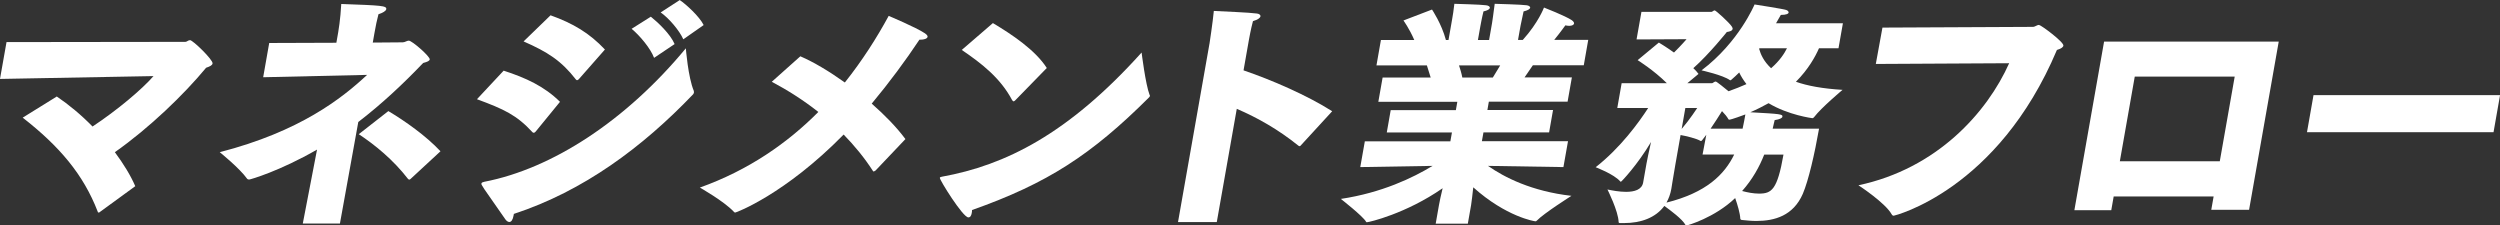<?xml version="1.0" encoding="UTF-8"?>
<svg id="_レイヤー_2" data-name="レイヤー 2" xmlns="http://www.w3.org/2000/svg" viewBox="0 0 413.98 37.34">
  <rect x="0" y="0" width="413.98" height="37.34" fill="#333333" stroke="none"/>
  <defs>
    <style>
      .cls-1 {
        isolation: isolate;
      }

      .cls-2 {
        fill: #fff;
        stroke-width: 0px;
      }
    </style>
  </defs>
  <g id="_テキスト" data-name="テキスト">
    <g class="cls-1">
      <path class="cls-2" d="m9.42,15.99c1.97,1.34,4.03,3.03,5.9,4.96,4.06-2.68,8.18-6.14,10.1-8.35l-25.42.47,1.08-6.1,29.63-.04c.24,0,.44-.28.76-.28.47,0,3.84,3.27,3.73,3.86-.05.28-.36.47-1.07.71-3.65,4.41-9.35,9.93-15.11,13.98,1.4,1.89,2.6,3.82,3.38,5.63l-5.83,4.25c-.09.08-.14.12-.22.12s-.15-.04-.17-.16c-2.38-6.18-6.36-10.83-12.42-15.56l5.66-3.51Z"/>
      <path class="cls-2" d="m52.5,24.77c-6.14,3.54-11.04,4.96-11.24,4.96-.16,0-.27-.04-.33-.12-1.26-1.77-4.54-4.41-4.54-4.41,13.29-3.43,20.21-8.9,24.4-12.8l-17.21.39,1-5.67,11.12-.04.31-1.77s.37-2.09.5-4.65c6.66.24,7.56.28,7.45.87-.05.28-.54.59-1.29.83-.22.79-.48,2.05-.67,3.15l-.27,1.54,4.97-.04c.35,0,.68-.28.99-.28.55,0,3.55,2.64,3.47,3.11-.04.24-.34.39-1.09.59-3.24,3.39-6.78,6.73-10.74,9.77l-3.04,16.82h-6.15l2.36-12.25Zm11.8-6.38c2.71,1.61,6.25,4.1,8.64,6.66l-4.94,4.57c-.09.08-.14.12-.22.12s-.15-.04-.22-.12c-2.47-3.19-5.47-5.63-8.15-7.4l4.89-3.82Z"/>
      <path class="cls-2" d="m83.4,11.7c3.65,1.18,6.75,2.6,9.33,5.16l-4.02,4.92c-.1.12-.19.2-.35.2-.04,0-.12,0-.18-.08-2.61-2.84-4.72-3.82-9.2-5.47l4.42-4.73Zm31.48,3.35c.03.08.04.2.03.28-.01.08-.07.2-.13.28-8.36,8.74-18.15,16.03-29.69,19.81-.01.08-.03.16-.04.24-.13.75-.39,1.1-.71,1.1-.24,0-.52-.2-.76-.59-3.78-5.4-3.91-5.55-3.86-5.79.03-.16.28-.24.48-.28,11.26-2.17,23.5-10.16,33.37-22.1,0,0,.37,4.8,1.32,7.05Zm-23.72-12.52c3.74,1.34,6.45,2.95,9.01,5.67l-4.33,4.92c-.09.08-.19.16-.3.16-.04,0-.11-.04-.18-.12-2.41-3.11-4.71-4.57-8.66-6.3l4.47-4.33Zm16.62.24c1.14.91,3.24,2.88,3.93,4.53l-3.4,2.28c-.59-1.58-2.38-3.7-3.72-4.81l3.19-2.01Zm4.78-2.76c1.06.71,3.26,2.72,3.96,4.14l-3.37,2.36c-.62-1.42-2.38-3.51-3.75-4.45l3.16-2.05Z"/>
      <path class="cls-2" d="m132.55,9.33c2.2.95,4.76,2.48,7.35,4.33,2.88-3.62,5.29-7.4,7.26-11.03,0,0,4.51,1.89,5.99,2.88.35.24.47.43.45.59-.06.32-.63.47-1.15.47h-.2c-2.25,3.39-4.95,7.05-7.9,10.59,2.15,1.89,4.12,3.9,5.58,5.87l-4.94,5.2c-.13.08-.22.16-.3.16-.04,0-.12,0-.14-.08-1.42-2.21-3.08-4.21-4.85-6.03-9.7,9.89-17.8,12.92-17.96,12.92-.08,0-.15-.04-.25-.16-1.62-1.73-5.6-3.98-5.6-3.98,8.07-2.88,14.5-7.37,19.62-12.52-2.49-1.97-5.11-3.62-7.71-5l4.72-4.21Z"/>
      <path class="cls-2" d="m190.36,15.71c.07.04.06.12.04.2-.01.08-.02.12-.11.2-9.56,9.53-16.85,14.26-29.33,18.67.01.16-.02.35-.05.51-.08.43-.24.71-.56.71-.91,0-4.77-6.22-4.72-6.54.02-.12.11-.16.35-.2,10.46-1.89,20.9-7.05,33.06-20.56,0,0,.65,5.28,1.32,7.01Zm-25.95-11.89c3.17,1.89,7.05,4.49,8.93,7.44l-5.19,5.32c-.09.08-.19.2-.31.2-.08,0-.14-.08-.24-.2-1.95-3.7-5.14-6.14-8.34-8.31l5.16-4.45Z"/>
      <path class="cls-2" d="m200.28,7.25s.55-3.58.72-5.44c2.07.12,5.71.24,7.13.43.39.04.63.24.59.47-.04.24-.41.55-1.24.79-.35,1.3-.65,2.99-.65,2.99l-.91,5.16c4.72,1.61,10.54,4.14,14.68,6.77l-5.17,5.63c-.05.08-.15.16-.22.16s-.15-.04-.25-.12c-3.28-2.64-6.68-4.57-10.16-6.07l-3.31,18.75h-6.42l5.21-29.54Z"/>
      <path class="cls-2" d="m226.03,23.4h14.14l.26-1.46h-10.79l.65-3.7h10.79l.24-1.38h-13.08l.71-4.02h7.96c-.22-.75-.45-1.46-.63-2.01h-8.35l.74-4.21h5.52c-.81-1.89-1.79-3.23-1.79-3.23l4.73-1.81s1.59,2.36,2.3,5.04h.43l.49-2.8s.04-.24.11-.63c.1-.59.27-1.54.37-2.56,0,0,4.51.12,5.24.24.43.04.67.24.63.43-.04.24-.35.43-1.05.59-.25.98-.52,2.48-.52,2.48l-.4,2.25h1.85l.49-2.8s.27-1.77.44-3.19c0,0,4.51.12,5.28.24.39.04.63.24.59.43s-.39.43-1.09.59c-.2.91-.5,2.36-.5,2.36l-.42,2.36h.79c2.6-2.88,3.51-5.36,3.51-5.36,0,0,3.54,1.38,4.6,2.09.28.2.4.39.38.55-.04.24-.35.39-.82.39-.2,0-.39-.04-.62-.08,0,0-.84,1.18-1.84,2.4h5.63l-.74,4.21h-8.43c-.37.51-.85,1.26-1.38,2.01h7.84l-.71,4.02h-13.04l-.24,1.38h10.87l-.65,3.7h-10.87l-.26,1.46h14.26l-.76,4.29-12.49-.2c2.7,1.89,7.22,4.21,13.82,4.96,0,0-4.56,2.88-5.73,4.1-.09.08-.14.12-.22.12-.16,0-4.87-.75-10.31-5.63-.13,1.18-.26,2.36-.36,2.95l-.54,3.07h-5.32l.54-3.07c.1-.59.33-1.65.61-2.8-6.06,4.21-12.18,5.63-12.54,5.63-.04,0-.12,0-.14-.08-.54-.95-4.18-3.78-4.18-3.78,6.8-1.02,11.96-3.51,15.19-5.47l-11.97.2.76-4.29Zm21.17-10.56c.44-.71.83-1.38,1.22-2.01h-6.82c.18.55.41,1.26.55,2.01h5.04Z"/>
      <path class="cls-2" d="m272.66,27.02c.09-.51.37-1.89.74-3.51-2.24,3.78-4.9,6.58-4.98,6.58-.04,0-.08,0-.11-.04-1.05-1.22-4.08-2.36-4.08-2.36,4.12-3.23,7.14-7.4,8.7-9.81h-5.12l.72-4.1h7.49c-2.18-2.17-4.84-3.82-4.84-3.82l3.51-2.91s1.14.67,2.51,1.65c1.24-1.22,2.08-2.21,2.08-2.21l-8.28.04.81-4.57h11.62c.12,0,.32-.24.51-.24s2.44,2.05,2.84,2.68c.09.16.15.28.13.39-.06.32-.47.43-.96.51,0,0-2.88,3.62-5.55,5.99.34.32.64.63.86.95l-1.85,1.54h4.1c.12,0,.36-.28.6-.28.16,0,1.6,1.18,2.12,1.61,1.09-.39,2.11-.79,2.97-1.18-.51-.67-.91-1.3-1.2-1.93-.43.43-.86.83-1.27,1.18-.05.04-.14.12-.22.12,0,0-.04,0-.07-.04-1.15-.83-4.68-1.61-4.68-1.61,6.18-4.65,8.78-10.91,8.78-10.91,0,0,4.83.75,5.24.91.26.08.42.28.4.43-.03.2-.38.39-1.29.39-.22.35-.46.83-.79,1.38h11.07l-.73,4.14h-3.23c-.6,1.38-1.75,3.47-3.82,5.55,1.89.67,4.41,1.14,7.72,1.34,0,0-3.52,2.95-4.69,4.49-.1.12-.19.2-.31.2-.04,0-3.97-.51-7.25-2.48-.92.51-1.91,1.02-3.02,1.5,5.03.28,5.38.31,5.31.75-.04.2-.43.43-1.28.55-.12.43-.2.91-.33,1.42h7.68c-.74,4.21-1.75,8.59-2.69,10.79-1.58,3.62-4.65,4.49-7.69,4.49-.79,0-1.6-.08-2.38-.16-.12,0-.26-.08-.28-.2-.04-.91-.46-2.32-.85-3.43-3.41,3.27-7.93,4.53-8.01,4.53-.12,0-.19-.04-.22-.08-.5-.95-2.52-2.44-3.5-3.15-1.45,1.97-3.89,2.84-6.65,2.84h-.67c-.16,0-.23-.04-.25-.16-.04-1.81-1.85-5.4-1.85-5.4.76.16,1.98.39,3.08.39,1.38,0,2.62-.35,2.83-1.54l.57-3.23Zm4.72.51c-.35,1.97-.57,3.47-.62,3.74-.15.87-.44,1.61-.8,2.28,6.6-1.65,9.6-4.65,11.21-7.96h-5.24l.62-3.27c-.25.31-.47.63-.67.87-.06.12-.15.16-.22.16-.04,0-.08,0-.11-.04-.68-.39-2.34-.79-3.26-.95l-.91,5.16Zm1.09-6.18c1.33-1.54,2.58-3.47,2.58-3.47h-1.97l-.61,3.47Zm10.09-.04c.19-.83.32-1.61.46-2.36-2.23.83-2.6.87-2.67.87s-.11-.04-.14-.08c-.21-.39-.6-.87-1.06-1.34-.55.87-1.21,1.93-1.89,2.91h5.32Zm3.58,4.29c-.79,2.01-1.94,4.1-3.66,6.03.9.24,1.89.43,2.8.43,2.09,0,3.03-.63,4.05-6.46h-3.19Zm-.85-17.53c.27.95.77,2.09,1.99,3.23,1.44-1.26,2.2-2.44,2.63-3.31h-4.53l-.09.08Z"/>
      <path class="cls-2" d="m311.72,4.57l24.92-.12c.35,0,.65-.32,1-.32.32,0,4.15,2.84,4.04,3.43-.05.28-.41.51-1.07.71-9.82,23.28-26.94,27.45-27.02,27.45-.16,0-.26-.08-.35-.24-1.08-1.93-5.5-4.8-5.5-4.8,13.02-2.76,21.31-12.05,24.96-20.21l-22.08.12,1.1-6.03Z"/>
      <path class="cls-2" d="m348.42,6.89h28.92l-4.91,27.85h-6.26l.39-2.21h-16.55l-.4,2.28h-6.11l4.92-27.92Zm19.16,19.81l2.47-14.02h-16.55l-2.47,14.02h16.55Z"/>
      <path class="cls-2" d="m383.1,15.75h30.89l-1.08,6.14h-30.89l1.08-6.14Z"/>
    </g>
  </g>
</svg>